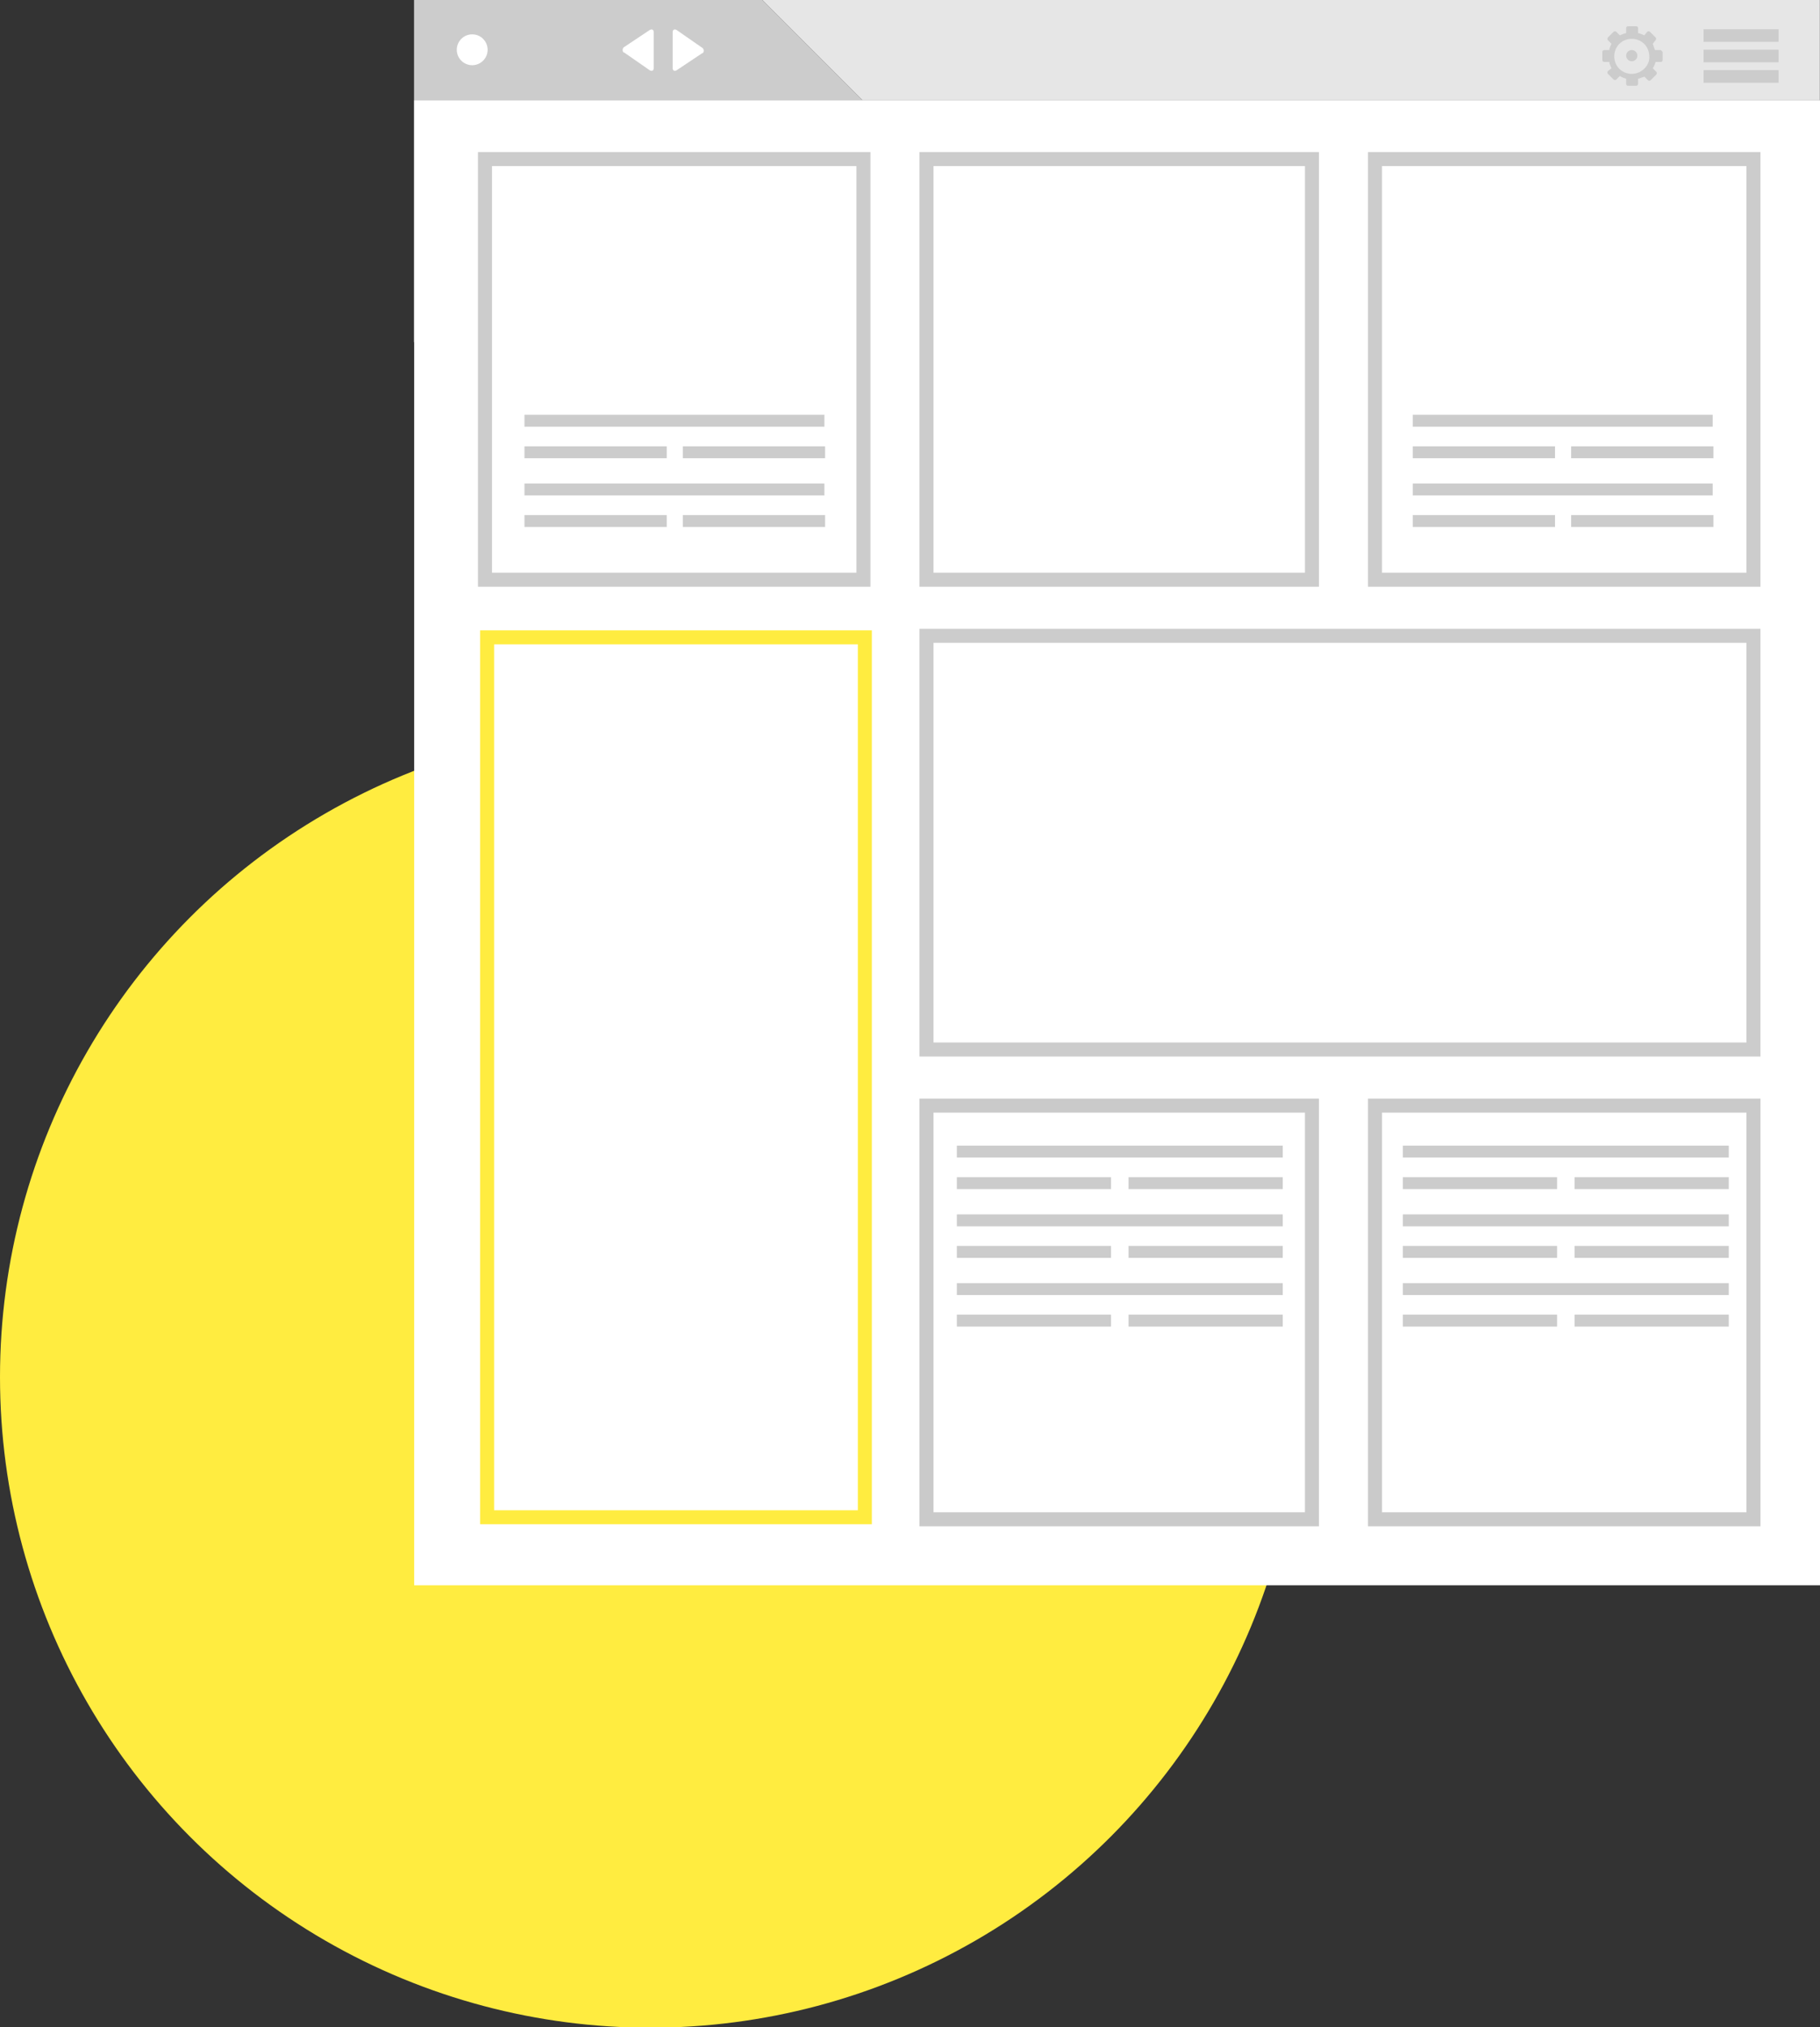 <?xml version="1.0" encoding="utf-8"?>
<!-- Generator: Adobe Illustrator 24.0.2, SVG Export Plug-In . SVG Version: 6.00 Build 0)  -->
<svg version="1.1" id="Ebene_1" xmlns="http://www.w3.org/2000/svg" xmlns:xlink="http://www.w3.org/1999/xlink" x="0px" y="0px"
	 viewBox="0 0 259.7 289.1" style="enable-background:new 0 0 259.7 289.1;" xml:space="preserve">
<rect x="0" y="0" width="259.7" height="289.1" fill="#333333" stroke="none"/>
<style type="text/css">
	.st0{fill:#FFEC40;}
	.st1{fill:#CCCCCC;}
	.st2{fill:#E6E6E6;}
	.st3{fill:#F2F2F2;}
	.st4{fill:#FFFFFF;}
	.st5{fill:none;stroke:#CCCCCC;stroke-width:2;}
	.st6{fill:none;stroke:#FFEC40;stroke-width:2;}
	.st7{fill:none;stroke:#CACACA;stroke-width:2;}
</style>
<g>
	<g id="Gruppe_3561" transform="translate(0 0)">
		<ellipse id="Ellipse_204" class="st0" cx="92.8" cy="196.4" rx="92.8" ry="92.8"/>
		<g id="Gruppe_3560" transform="translate(59.08 0)">
			<path id="Pfad_4980" class="st1" d="M0,0v14.3h64L49.7,0H0z"/>
			<path id="Pfad_4981" class="st2" d="M49.7,0L64,14.3h136.6V0H49.7z"/>
			<rect id="Rechteck_1800" x="0" y="14.3" class="st3" width="200.6" height="34.5"/>
			<rect id="Rechteck_1801" x="47.9" y="23.5" class="st4" width="119.1" height="9.5"/>
			<g id="Gruppe_3522" transform="translate(173.803 23.814)">
				<g id="Gruppe_3428" transform="translate(0 6.379)">
					<g id="Gruppe_3425" transform="translate(7.654)">
						<rect id="Rechteck_1579" x="0" y="0" class="st1" width="2.6" height="2.6"/>
					</g>
					<g id="Gruppe_3426" transform="translate(3.827)">
						<rect id="Rechteck_1580" x="0" y="0" class="st1" width="2.6" height="2.6"/>
					</g>
					<g id="Gruppe_3427">
						<rect id="Rechteck_1581" x="0" y="0" class="st1" width="2.6" height="2.6"/>
					</g>
				</g>
				<g id="Gruppe_3432" transform="translate(0 3.189)">
					<g id="Gruppe_3429" transform="translate(7.654)">
						<rect id="Rechteck_1582" x="0" y="0" class="st1" width="2.6" height="2.6"/>
					</g>
					<g id="Gruppe_3430" transform="translate(3.827)">
						<rect id="Rechteck_1583" x="0" y="0" class="st1" width="2.6" height="2.6"/>
					</g>
					<g id="Gruppe_3431">
						<rect id="Rechteck_1584" x="0" y="0" class="st1" width="2.6" height="2.6"/>
					</g>
				</g>
				<g id="Gruppe_3436" transform="translate(0 0)">
					<g id="Gruppe_3433" transform="translate(7.654)">
						<rect id="Rechteck_1585" x="0" y="0" class="st1" width="2.6" height="2.6"/>
					</g>
					<g id="Gruppe_3434" transform="translate(3.827)">
						<rect id="Rechteck_1586" x="0" y="0" class="st1" width="2.6" height="2.6"/>
					</g>
					<g id="Gruppe_3435">
						<rect id="Rechteck_1587" x="0" y="0" class="st1" width="2.6" height="2.6"/>
					</g>
				</g>
			</g>
			<ellipse id="Ellipse_198" class="st4" cx="8.3" cy="7.1" rx="2.2" ry="2.2"/>
			<path id="Pfad_4982" class="st4" d="M36.9,4.6c0-0.4,0.3-0.5,0.6-0.3l3.6,2.5c0.2,0.1,0.3,0.4,0.2,0.6c0,0.1-0.1,0.2-0.2,0.2
				L37.5,10c-0.3,0.2-0.6,0.1-0.6-0.3V4.6z"/>
			<path id="Pfad_4983" class="st4" d="M34.2,4.6c0-0.4-0.3-0.5-0.6-0.3L30,6.7c-0.2,0.1-0.3,0.4-0.2,0.6c0,0.1,0.1,0.2,0.2,0.2
				l3.6,2.5c0.3,0.2,0.6,0.1,0.6-0.3C34.2,9.7,34.2,4.6,34.2,4.6z"/>
			<g id="Gruppe_3523" transform="translate(184.008 4.17)">
				<g id="Gruppe_3445_1_" transform="translate(0 5.834)">
					<rect id="Rechteck_1658_1_" x="0" y="0" class="st1" width="10.7" height="1.8"/>
				</g>
				<g id="Gruppe_3446_1_" transform="translate(0 2.917)">
					<rect id="Rechteck_1659_1_" x="0" y="0" class="st1" width="10.7" height="1.8"/>
				</g>
				<g id="Gruppe_3447_1_" transform="translate(0)">
					<rect id="Rechteck_1660_1_" x="0" y="0" class="st1" width="10.7" height="1.8"/>
				</g>
			</g>
			<g id="Gruppe_3524" transform="translate(169.56 3.737)">
				<path id="Pfad_4893_1_" class="st1" d="M8.2,3.4H7.5C7.4,3.1,7.3,2.8,7.2,2.5L7.6,2c0.1-0.1,0.1-0.3,0-0.4L6.8,0.8
					c-0.1-0.1-0.3-0.1-0.4,0l0,0L6,1.3C5.7,1.2,5.4,1,5.1,1V0.3C5.1,0.1,5,0,4.8,0H3.7C3.5,0,3.4,0.1,3.4,0.3l0,0V1
					C3.1,1,2.8,1.2,2.5,1.3L2,0.8c-0.1-0.1-0.3-0.1-0.4,0l0,0L0.8,1.6C0.7,1.8,0.7,1.9,0.8,2l0.5,0.5C1.2,2.8,1,3.1,1,3.4H0.3
					C0.1,3.4,0,3.5,0,3.7v1.1C0,5,0.1,5.1,0.3,5.1H1C1,5.4,1.2,5.7,1.3,6L0.8,6.4c-0.1,0.1-0.1,0.3,0,0.4l0.8,0.8
					c0.1,0.1,0.3,0.1,0.4,0l0,0l0.5-0.5c0.3,0.2,0.6,0.3,0.9,0.4v0.7c0,0.2,0.1,0.3,0.3,0.3h1.1c0.2,0,0.3-0.1,0.3-0.3V7.5
					C5.4,7.4,5.7,7.3,6,7.2l0.5,0.5c0.1,0.1,0.3,0.1,0.4,0l0,0l0.8-0.8c0.1-0.1,0.1-0.3,0-0.4L7.2,6c0.2-0.3,0.3-0.6,0.4-0.9h0.7
					c0.2,0,0.3-0.1,0.3-0.3V3.7C8.5,3.5,8.4,3.4,8.2,3.4z M4.2,6.8c-1.4,0-2.5-1.1-2.5-2.5s1.1-2.5,2.5-2.5s2.5,1.1,2.5,2.5
					C6.8,5.6,5.6,6.8,4.2,6.8L4.2,6.8z"/>
				<ellipse id="Ellipse_179_1_" class="st1" cx="4.2" cy="4.2" rx="0.8" ry="0.8"/>
			</g>
			<g id="Gruppe_3526" transform="translate(0 14.289)">
				<g transform="matrix(1, 0, 0, 1, -59.08, -14.29)">
					<rect id="Rechteck_1799-2" x="59.1" y="14.3" class="st4" width="200.6" height="211.8"/>
				</g>
			</g>
		</g>
	</g>
	<g id="Rechteck_1919" transform="translate(68.205 21.686)">
		<rect x="0" y="0" class="st4" width="56" height="62"/>
		<rect x="1" y="1" class="st5" width="54" height="60"/>
	</g>
	<g id="Rechteck_1920" transform="translate(131.205 21.686)">
		<rect x="0" y="0" class="st4" width="57" height="62"/>
		<rect x="1" y="1" class="st5" width="55" height="60"/>
	</g>
	<g id="Rechteck_1921" transform="translate(195.205 21.686)">
		<rect x="0" y="0" class="st4" width="56" height="62"/>
		<rect x="1" y="1" class="st5" width="54" height="60"/>
	</g>
	<g id="Rechteck_1922" transform="translate(131.205 89.686)">
		<rect x="0" y="0" class="st4" width="120" height="61"/>
		<rect x="1" y="1" class="st5" width="118" height="59"/>
	</g>
	<g id="Rechteck_1923" transform="translate(124.447 89.864) rotate(90)">
		
			<rect x="35.8" y="-35.8" transform="matrix(2.535182e-06 1 -1 2.535182e-06 91.732 -35.76)" class="st4" width="55.9" height="127.5"/>
		
			<rect x="36.8" y="-34.8" transform="matrix(2.535182e-06 1 -1 2.535182e-06 91.732 -35.76)" class="st6" width="53.9" height="125.5"/>
	</g>
	<g id="Rechteck_1924" transform="translate(131.205 156.686)">
		<rect x="0" y="0" class="st4" width="57" height="61"/>
		<rect x="1" y="1" class="st7" width="55" height="59"/>
	</g>
	<g id="Rechteck_1925" transform="translate(195.205 156.686)">
		<rect x="0" y="0" class="st4" width="56" height="61"/>
		<rect x="1" y="1" class="st7" width="54" height="59"/>
	</g>
	<g id="Gruppe_3597" transform="translate(74.837 59.157)">
		<rect id="Rechteck_1592_1_" x="0" y="4.5" class="st1" width="20.3" height="1.7"/>
		<rect id="Rechteck_1593_1_" x="22.6" y="4.5" class="st1" width="20.3" height="1.7"/>
		<rect id="Rechteck_1597_1_" x="0" y="0" class="st1" width="42.8" height="1.7"/>
	</g>
	<g id="Gruppe_3598" transform="translate(74.837 68.961)">
		<rect id="Rechteck_1592-2_1_" x="0" y="4.5" class="st1" width="20.3" height="1.7"/>
		<rect id="Rechteck_1593-2_1_" x="22.6" y="4.5" class="st1" width="20.3" height="1.7"/>
		<rect id="Rechteck_1597-2_1_" x="0" y="0" class="st1" width="42.8" height="1.7"/>
	</g>
	<g id="Gruppe_3599" transform="translate(201.59 59.157)">
		<rect id="Rechteck_1592-3_1_" x="0" y="4.5" class="st1" width="20.3" height="1.7"/>
		<rect id="Rechteck_1593-3_1_" x="22.6" y="4.5" class="st1" width="20.3" height="1.7"/>
		<rect id="Rechteck_1597-3_1_" x="0" y="0" class="st1" width="42.8" height="1.7"/>
	</g>
	<g id="Gruppe_3600" transform="translate(201.59 68.961)">
		<rect id="Rechteck_1592-4_1_" x="0" y="4.5" class="st1" width="20.3" height="1.7"/>
		<rect id="Rechteck_1593-4_1_" x="22.6" y="4.5" class="st1" width="20.3" height="1.7"/>
		<rect id="Rechteck_1597-4_1_" x="0" y="0" class="st1" width="42.8" height="1.7"/>
	</g>
	<g id="Gruppe_3601" transform="translate(136.538 163.396)">
		<rect id="Rechteck_1592-5_1_" x="0" y="4.5" class="st1" width="22" height="1.7"/>
		<rect id="Rechteck_1593-5_1_" x="24.5" y="4.5" class="st1" width="22" height="1.7"/>
		<rect id="Rechteck_1597-5_1_" x="0" y="0" class="st1" width="46.5" height="1.7"/>
	</g>
	<g id="Gruppe_3602" transform="translate(136.538 173.2)">
		<rect id="Rechteck_1592-6_1_" x="0" y="4.5" class="st1" width="22" height="1.7"/>
		<rect id="Rechteck_1593-6_1_" x="24.5" y="4.5" class="st1" width="22" height="1.7"/>
		<rect id="Rechteck_1597-6_1_" x="0" y="0" class="st1" width="46.5" height="1.7"/>
	</g>
	<g id="Gruppe_3603" transform="translate(136.538 183.004)">
		<rect id="Rechteck_1592-7_1_" x="0" y="4.5" class="st1" width="22" height="1.7"/>
		<rect id="Rechteck_1593-7_1_" x="24.5" y="4.5" class="st1" width="22" height="1.7"/>
		<rect id="Rechteck_1597-7_1_" x="0" y="0" class="st1" width="46.5" height="1.7"/>
	</g>
	<g id="Gruppe_3609" transform="translate(200.181 163.396)">
		<rect id="Rechteck_1592-8_1_" x="0" y="4.5" class="st1" width="22" height="1.7"/>
		<rect id="Rechteck_1593-8_1_" x="24.5" y="4.5" class="st1" width="22" height="1.7"/>
		<rect id="Rechteck_1597-8_1_" x="0" y="0" class="st1" width="46.5" height="1.7"/>
	</g>
	<g id="Gruppe_3610" transform="translate(200.181 173.2)">
		<rect id="Rechteck_1592-9_1_" x="0" y="4.5" class="st1" width="22" height="1.7"/>
		<rect id="Rechteck_1593-9_1_" x="24.5" y="4.5" class="st1" width="22" height="1.7"/>
		<rect id="Rechteck_1597-9_1_" x="0" y="0" class="st1" width="46.5" height="1.7"/>
	</g>
	<g id="Gruppe_3611" transform="translate(200.181 183.004)">
		<rect id="Rechteck_1592-10_1_" x="0" y="4.5" class="st1" width="22" height="1.7"/>
		<rect id="Rechteck_1593-10_1_" x="24.5" y="4.5" class="st1" width="22" height="1.7"/>
		<rect id="Rechteck_1597-10_1_" x="0" y="0" class="st1" width="46.5" height="1.7"/>
	</g>
</g>
</svg>

